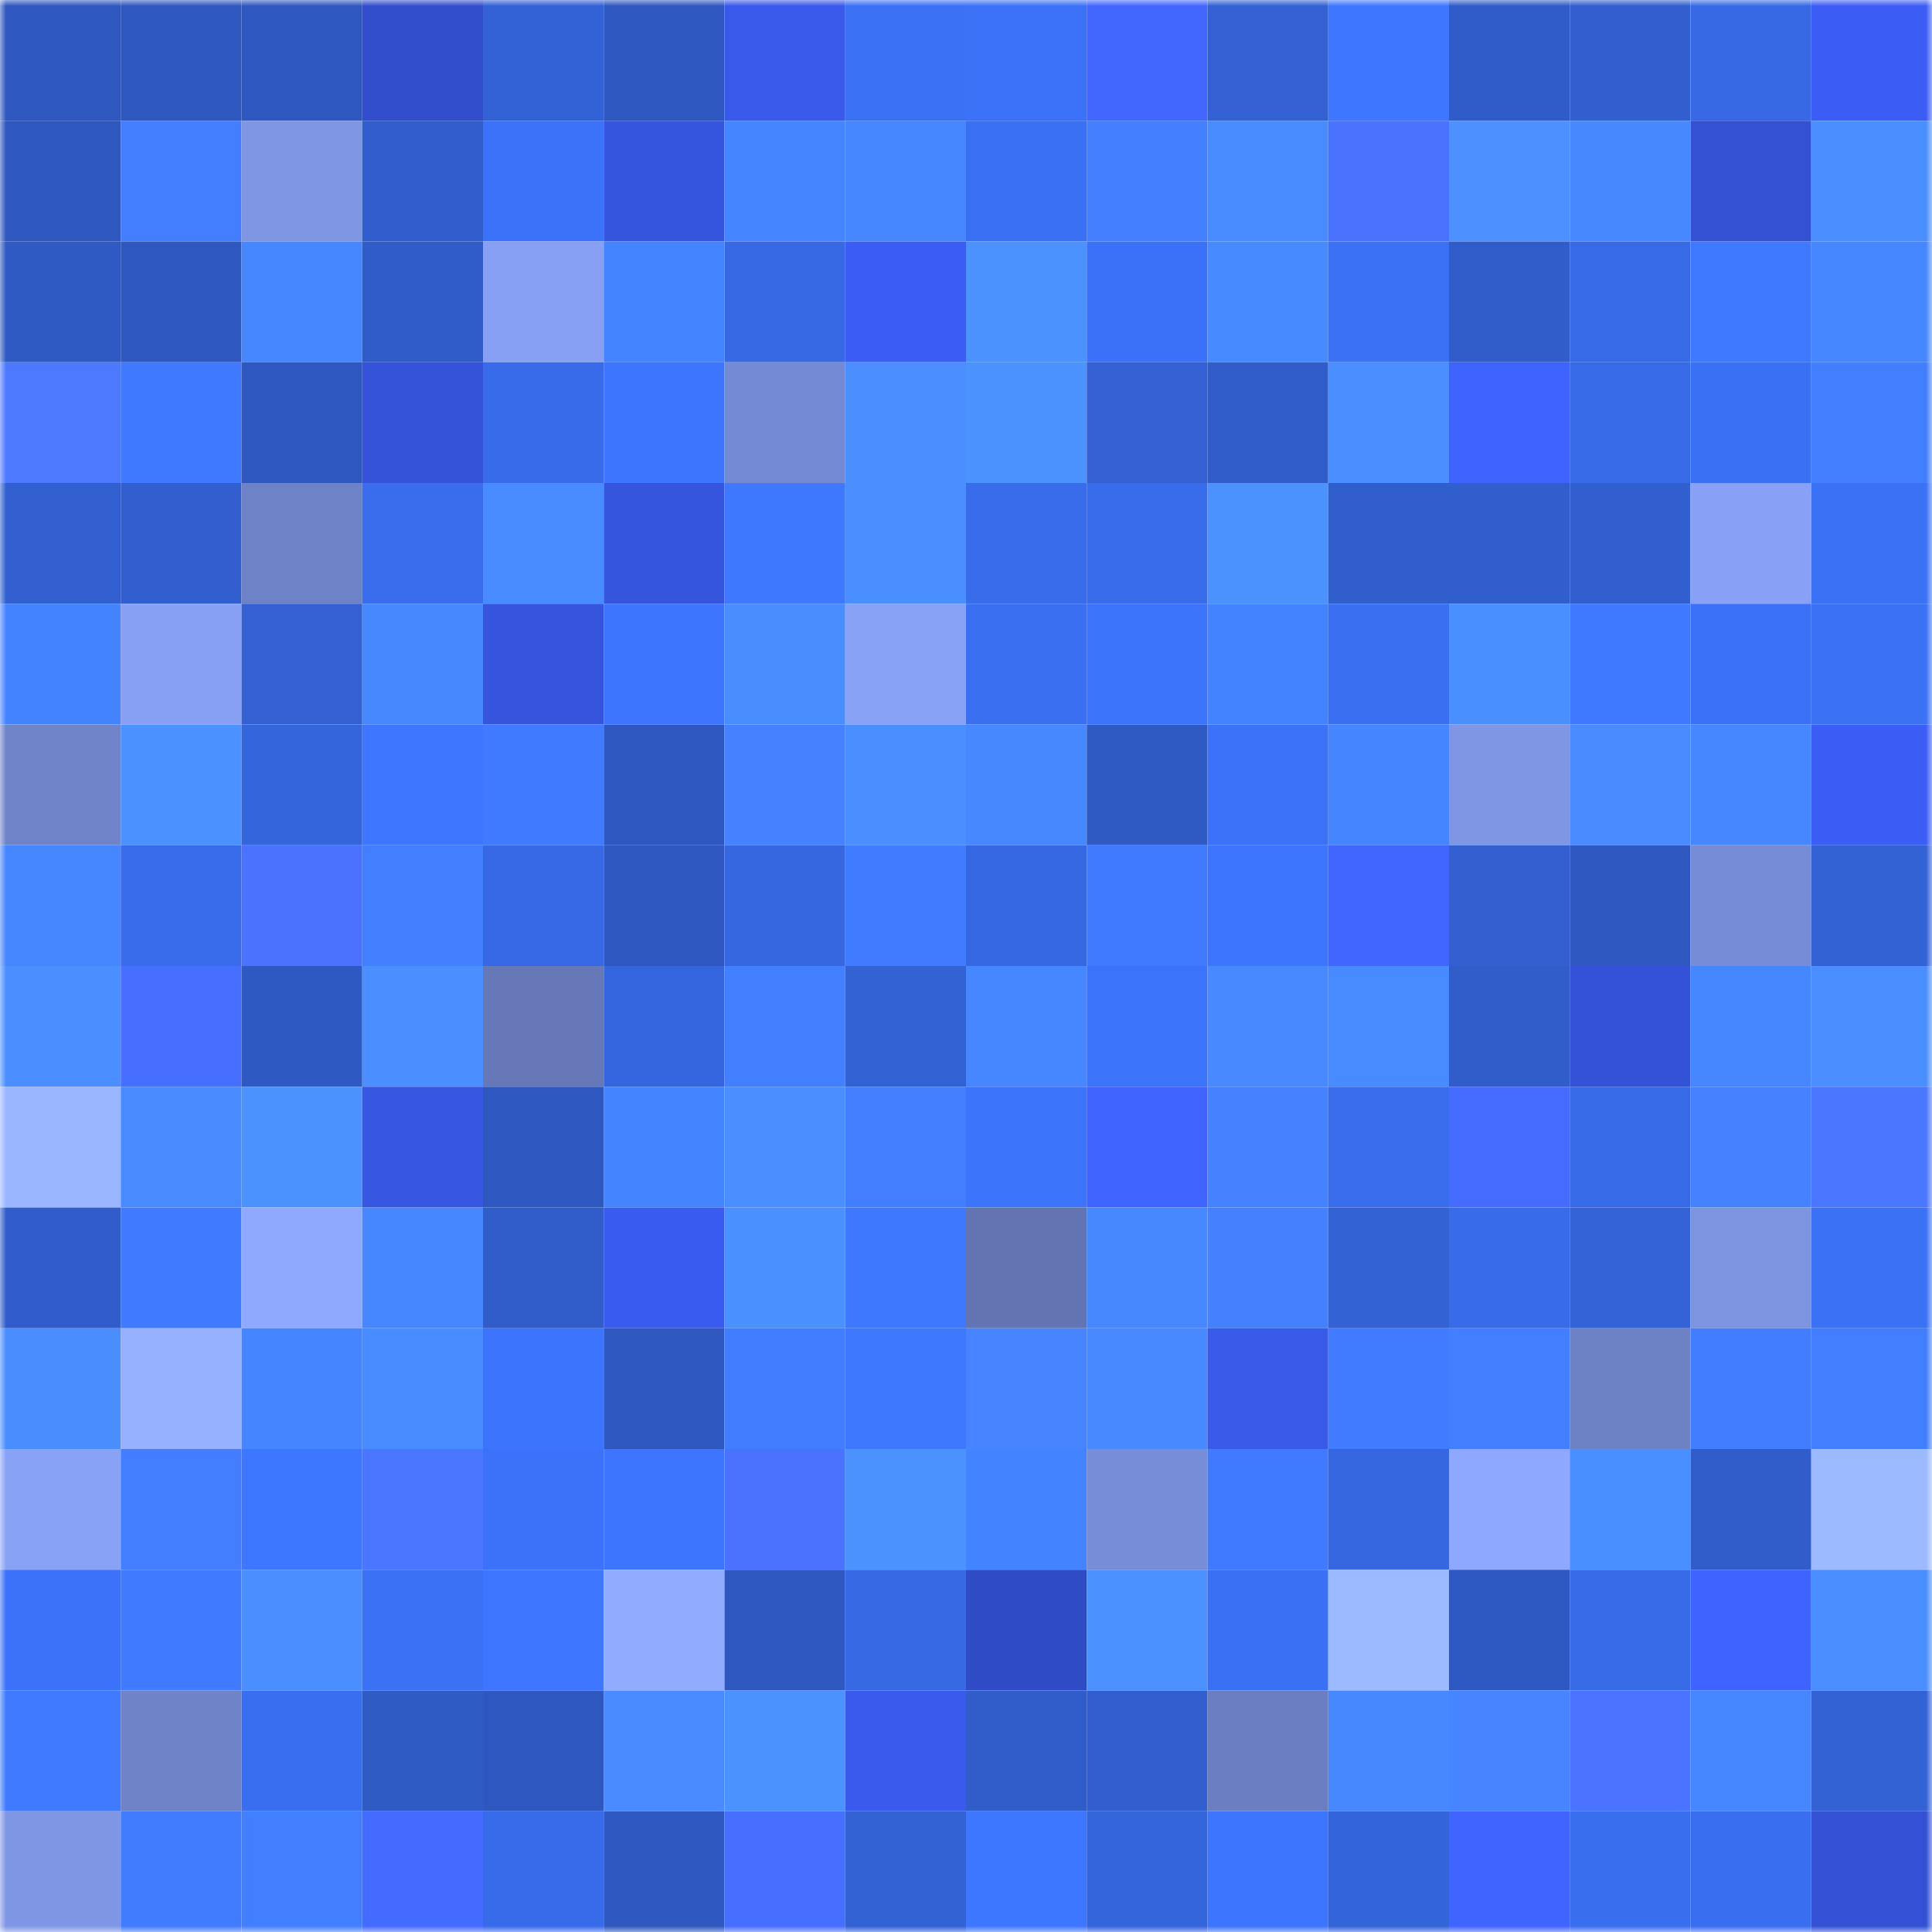 <svg viewBox="0 0 160 160" fill="none" role="img" xmlns="http://www.w3.org/2000/svg" width="240" height="240" name="basenames%2Comlet.base.eth"><mask id="1437138078" mask-type="alpha" maskUnits="userSpaceOnUse" x="0" y="0" width="160" height="160"><rect width="160" height="160" fill="#FFFFFF"></rect></mask><g mask="url(#1437138078)"><rect x="0" y="0" width="10" height="10" fill="#2e58bf"></rect><rect x="10" y="0" width="10" height="10" fill="#2e58bf"></rect><rect x="20" y="0" width="10" height="10" fill="#2e58bf"></rect><rect x="30" y="0" width="10" height="10" fill="#324ecd"></rect><rect x="40" y="0" width="10" height="10" fill="#3362d6"></rect><rect x="50" y="0" width="10" height="10" fill="#2e58bf"></rect><rect x="60" y="0" width="10" height="10" fill="#3959ea"></rect><rect x="70" y="0" width="10" height="10" fill="#3b71f5"></rect><rect x="80" y="0" width="10" height="10" fill="#3b72f8"></rect><rect x="90" y="0" width="10" height="10" fill="#4267ff"></rect><rect x="100" y="0" width="10" height="10" fill="#3361d4"></rect><rect x="110" y="0" width="10" height="10" fill="#3e76ff"></rect><rect x="120" y="0" width="10" height="10" fill="#305cc9"></rect><rect x="130" y="0" width="10" height="10" fill="#325fcf"></rect><rect x="140" y="0" width="10" height="10" fill="#3769e5"></rect><rect x="150" y="0" width="10" height="10" fill="#3c5df5"></rect><rect x="0" y="10" width="10" height="10" fill="#2e58bf"></rect><rect x="10" y="10" width="10" height="10" fill="#427eff"></rect><rect x="20" y="10" width="10" height="10" fill="#7e96e4"></rect><rect x="30" y="10" width="10" height="10" fill="#315ecd"></rect><rect x="40" y="10" width="10" height="10" fill="#3c72f9"></rect><rect x="50" y="10" width="10" height="10" fill="#3655df"></rect><rect x="60" y="10" width="10" height="10" fill="#4585ff"></rect><rect x="70" y="10" width="10" height="10" fill="#4687ff"></rect><rect x="80" y="10" width="10" height="10" fill="#3a70f4"></rect><rect x="90" y="10" width="10" height="10" fill="#4380ff"></rect><rect x="100" y="10" width="10" height="10" fill="#488bff"></rect><rect x="110" y="10" width="10" height="10" fill="#4973ff"></rect><rect x="120" y="10" width="10" height="10" fill="#4c91ff"></rect><rect x="130" y="10" width="10" height="10" fill="#4787ff"></rect><rect x="140" y="10" width="10" height="10" fill="#3451d4"></rect><rect x="150" y="10" width="10" height="10" fill="#4a8eff"></rect><rect x="0" y="20" width="10" height="10" fill="#2f5ac3"></rect><rect x="10" y="20" width="10" height="10" fill="#2e58bf"></rect><rect x="20" y="20" width="10" height="10" fill="#4687ff"></rect><rect x="30" y="20" width="10" height="10" fill="#305cc9"></rect><rect x="40" y="20" width="10" height="10" fill="#87a0f4"></rect><rect x="50" y="20" width="10" height="10" fill="#4584ff"></rect><rect x="60" y="20" width="10" height="10" fill="#3769e5"></rect><rect x="70" y="20" width="10" height="10" fill="#3c5df5"></rect><rect x="80" y="20" width="10" height="10" fill="#4c92ff"></rect><rect x="90" y="20" width="10" height="10" fill="#3b71f7"></rect><rect x="100" y="20" width="10" height="10" fill="#4789ff"></rect><rect x="110" y="20" width="10" height="10" fill="#3b71f5"></rect><rect x="120" y="20" width="10" height="10" fill="#315dcb"></rect><rect x="130" y="20" width="10" height="10" fill="#376ae7"></rect><rect x="140" y="20" width="10" height="10" fill="#3f79ff"></rect><rect x="150" y="20" width="10" height="10" fill="#4687ff"></rect><rect x="0" y="30" width="10" height="10" fill="#4d79ff"></rect><rect x="10" y="30" width="10" height="10" fill="#3f79ff"></rect><rect x="20" y="30" width="10" height="10" fill="#2e58bf"></rect><rect x="30" y="30" width="10" height="10" fill="#3553d9"></rect><rect x="40" y="30" width="10" height="10" fill="#386bea"></rect><rect x="50" y="30" width="10" height="10" fill="#3d75ff"></rect><rect x="60" y="30" width="10" height="10" fill="#748ad2"></rect><rect x="70" y="30" width="10" height="10" fill="#4a8eff"></rect><rect x="80" y="30" width="10" height="10" fill="#4c92ff"></rect><rect x="90" y="30" width="10" height="10" fill="#3361d3"></rect><rect x="100" y="30" width="10" height="10" fill="#305dca"></rect><rect x="110" y="30" width="10" height="10" fill="#4a8eff"></rect><rect x="120" y="30" width="10" height="10" fill="#3f63ff"></rect><rect x="130" y="30" width="10" height="10" fill="#376ae7"></rect><rect x="140" y="30" width="10" height="10" fill="#3a70f4"></rect><rect x="150" y="30" width="10" height="10" fill="#427fff"></rect><rect x="0" y="40" width="10" height="10" fill="#3260d0"></rect><rect x="10" y="40" width="10" height="10" fill="#325fcf"></rect><rect x="20" y="40" width="10" height="10" fill="#6e82c7"></rect><rect x="30" y="40" width="10" height="10" fill="#396ded"></rect><rect x="40" y="40" width="10" height="10" fill="#488aff"></rect><rect x="50" y="40" width="10" height="10" fill="#3655df"></rect><rect x="60" y="40" width="10" height="10" fill="#3e78ff"></rect><rect x="70" y="40" width="10" height="10" fill="#4a8eff"></rect><rect x="80" y="40" width="10" height="10" fill="#386ceb"></rect><rect x="90" y="40" width="10" height="10" fill="#386ceb"></rect><rect x="100" y="40" width="10" height="10" fill="#4c92ff"></rect><rect x="110" y="40" width="10" height="10" fill="#315ecd"></rect><rect x="120" y="40" width="10" height="10" fill="#315ecd"></rect><rect x="130" y="40" width="10" height="10" fill="#325fcf"></rect><rect x="140" y="40" width="10" height="10" fill="#88a1f6"></rect><rect x="150" y="40" width="10" height="10" fill="#3b71f5"></rect><rect x="0" y="50" width="10" height="10" fill="#4483ff"></rect><rect x="10" y="50" width="10" height="10" fill="#87a0f4"></rect><rect x="20" y="50" width="10" height="10" fill="#3361d4"></rect><rect x="30" y="50" width="10" height="10" fill="#4788ff"></rect><rect x="40" y="50" width="10" height="10" fill="#3654dd"></rect><rect x="50" y="50" width="10" height="10" fill="#3d75ff"></rect><rect x="60" y="50" width="10" height="10" fill="#4a8dff"></rect><rect x="70" y="50" width="10" height="10" fill="#88a2f6"></rect><rect x="80" y="50" width="10" height="10" fill="#3a6ff1"></rect><rect x="90" y="50" width="10" height="10" fill="#3c73fb"></rect><rect x="100" y="50" width="10" height="10" fill="#4483ff"></rect><rect x="110" y="50" width="10" height="10" fill="#3a6ff1"></rect><rect x="120" y="50" width="10" height="10" fill="#4a8fff"></rect><rect x="130" y="50" width="10" height="10" fill="#3f79ff"></rect><rect x="140" y="50" width="10" height="10" fill="#3b71f7"></rect><rect x="150" y="50" width="10" height="10" fill="#3b71f5"></rect><rect x="0" y="60" width="10" height="10" fill="#6f84c9"></rect><rect x="10" y="60" width="10" height="10" fill="#4b91ff"></rect><rect x="20" y="60" width="10" height="10" fill="#3465db"></rect><rect x="30" y="60" width="10" height="10" fill="#3e76ff"></rect><rect x="40" y="60" width="10" height="10" fill="#407aff"></rect><rect x="50" y="60" width="10" height="10" fill="#2e58bf"></rect><rect x="60" y="60" width="10" height="10" fill="#4482ff"></rect><rect x="70" y="60" width="10" height="10" fill="#4a8eff"></rect><rect x="80" y="60" width="10" height="10" fill="#4788ff"></rect><rect x="90" y="60" width="10" height="10" fill="#2f5ac3"></rect><rect x="100" y="60" width="10" height="10" fill="#3b72f8"></rect><rect x="110" y="60" width="10" height="10" fill="#4585ff"></rect><rect x="120" y="60" width="10" height="10" fill="#7f96e5"></rect><rect x="130" y="60" width="10" height="10" fill="#498bff"></rect><rect x="140" y="60" width="10" height="10" fill="#4686ff"></rect><rect x="150" y="60" width="10" height="10" fill="#3c5df5"></rect><rect x="0" y="70" width="10" height="10" fill="#4687ff"></rect><rect x="10" y="70" width="10" height="10" fill="#386ceb"></rect><rect x="20" y="70" width="10" height="10" fill="#4972ff"></rect><rect x="30" y="70" width="10" height="10" fill="#427fff"></rect><rect x="40" y="70" width="10" height="10" fill="#3769e6"></rect><rect x="50" y="70" width="10" height="10" fill="#2e58bf"></rect><rect x="60" y="70" width="10" height="10" fill="#3667e1"></rect><rect x="70" y="70" width="10" height="10" fill="#407cff"></rect><rect x="80" y="70" width="10" height="10" fill="#3668e3"></rect><rect x="90" y="70" width="10" height="10" fill="#407bff"></rect><rect x="100" y="70" width="10" height="10" fill="#3d75ff"></rect><rect x="110" y="70" width="10" height="10" fill="#4166ff"></rect><rect x="120" y="70" width="10" height="10" fill="#3260d0"></rect><rect x="130" y="70" width="10" height="10" fill="#2e58bf"></rect><rect x="140" y="70" width="10" height="10" fill="#768cd6"></rect><rect x="150" y="70" width="10" height="10" fill="#3362d5"></rect><rect x="0" y="80" width="10" height="10" fill="#4a8eff"></rect><rect x="10" y="80" width="10" height="10" fill="#476fff"></rect><rect x="20" y="80" width="10" height="10" fill="#2e59c2"></rect><rect x="30" y="80" width="10" height="10" fill="#4a8eff"></rect><rect x="40" y="80" width="10" height="10" fill="#6678b7"></rect><rect x="50" y="80" width="10" height="10" fill="#3566df"></rect><rect x="60" y="80" width="10" height="10" fill="#4380ff"></rect><rect x="70" y="80" width="10" height="10" fill="#3362d5"></rect><rect x="80" y="80" width="10" height="10" fill="#4687ff"></rect><rect x="90" y="80" width="10" height="10" fill="#3c73fb"></rect><rect x="100" y="80" width="10" height="10" fill="#4889ff"></rect><rect x="110" y="80" width="10" height="10" fill="#488aff"></rect><rect x="120" y="80" width="10" height="10" fill="#305dca"></rect><rect x="130" y="80" width="10" height="10" fill="#3452d7"></rect><rect x="140" y="80" width="10" height="10" fill="#4686ff"></rect><rect x="150" y="80" width="10" height="10" fill="#4a8eff"></rect><rect x="0" y="90" width="10" height="10" fill="#99b6ff"></rect><rect x="10" y="90" width="10" height="10" fill="#498bff"></rect><rect x="20" y="90" width="10" height="10" fill="#4c92ff"></rect><rect x="30" y="90" width="10" height="10" fill="#3756e1"></rect><rect x="40" y="90" width="10" height="10" fill="#2e58bf"></rect><rect x="50" y="90" width="10" height="10" fill="#4584ff"></rect><rect x="60" y="90" width="10" height="10" fill="#4a8eff"></rect><rect x="70" y="90" width="10" height="10" fill="#427fff"></rect><rect x="80" y="90" width="10" height="10" fill="#3c74fc"></rect><rect x="90" y="90" width="10" height="10" fill="#4064ff"></rect><rect x="100" y="90" width="10" height="10" fill="#4482ff"></rect><rect x="110" y="90" width="10" height="10" fill="#396ded"></rect><rect x="120" y="90" width="10" height="10" fill="#456cff"></rect><rect x="130" y="90" width="10" height="10" fill="#376ae7"></rect><rect x="140" y="90" width="10" height="10" fill="#4482ff"></rect><rect x="150" y="90" width="10" height="10" fill="#4b76ff"></rect><rect x="0" y="100" width="10" height="10" fill="#315dcc"></rect><rect x="10" y="100" width="10" height="10" fill="#407bff"></rect><rect x="20" y="100" width="10" height="10" fill="#8ea9ff"></rect><rect x="30" y="100" width="10" height="10" fill="#4687ff"></rect><rect x="40" y="100" width="10" height="10" fill="#305dca"></rect><rect x="50" y="100" width="10" height="10" fill="#3a5bef"></rect><rect x="60" y="100" width="10" height="10" fill="#4b90ff"></rect><rect x="70" y="100" width="10" height="10" fill="#3e78ff"></rect><rect x="80" y="100" width="10" height="10" fill="#6274b1"></rect><rect x="90" y="100" width="10" height="10" fill="#4787ff"></rect><rect x="100" y="100" width="10" height="10" fill="#4381ff"></rect><rect x="110" y="100" width="10" height="10" fill="#3362d5"></rect><rect x="120" y="100" width="10" height="10" fill="#386bea"></rect><rect x="130" y="100" width="10" height="10" fill="#3363d7"></rect><rect x="140" y="100" width="10" height="10" fill="#7d94e1"></rect><rect x="150" y="100" width="10" height="10" fill="#3b71f5"></rect><rect x="0" y="110" width="10" height="10" fill="#4a8dff"></rect><rect x="10" y="110" width="10" height="10" fill="#95b1ff"></rect><rect x="20" y="110" width="10" height="10" fill="#4585ff"></rect><rect x="30" y="110" width="10" height="10" fill="#498cff"></rect><rect x="40" y="110" width="10" height="10" fill="#3c74fd"></rect><rect x="50" y="110" width="10" height="10" fill="#2e58bf"></rect><rect x="60" y="110" width="10" height="10" fill="#417dff"></rect><rect x="70" y="110" width="10" height="10" fill="#3e78ff"></rect><rect x="80" y="110" width="10" height="10" fill="#4685ff"></rect><rect x="90" y="110" width="10" height="10" fill="#4889ff"></rect><rect x="100" y="110" width="10" height="10" fill="#3959e9"></rect><rect x="110" y="110" width="10" height="10" fill="#407cff"></rect><rect x="120" y="110" width="10" height="10" fill="#427eff"></rect><rect x="130" y="110" width="10" height="10" fill="#6d81c5"></rect><rect x="140" y="110" width="10" height="10" fill="#417dff"></rect><rect x="150" y="110" width="10" height="10" fill="#427fff"></rect><rect x="0" y="120" width="10" height="10" fill="#88a2f6"></rect><rect x="10" y="120" width="10" height="10" fill="#427eff"></rect><rect x="20" y="120" width="10" height="10" fill="#3e77ff"></rect><rect x="30" y="120" width="10" height="10" fill="#4b76ff"></rect><rect x="40" y="120" width="10" height="10" fill="#3c72f9"></rect><rect x="50" y="120" width="10" height="10" fill="#3d75ff"></rect><rect x="60" y="120" width="10" height="10" fill="#4973ff"></rect><rect x="70" y="120" width="10" height="10" fill="#4c92ff"></rect><rect x="80" y="120" width="10" height="10" fill="#4483ff"></rect><rect x="90" y="120" width="10" height="10" fill="#778dd7"></rect><rect x="100" y="120" width="10" height="10" fill="#407aff"></rect><rect x="110" y="120" width="10" height="10" fill="#3667e1"></rect><rect x="120" y="120" width="10" height="10" fill="#8ea8ff"></rect><rect x="130" y="120" width="10" height="10" fill="#4a8fff"></rect><rect x="140" y="120" width="10" height="10" fill="#305dca"></rect><rect x="150" y="120" width="10" height="10" fill="#9cbaff"></rect><rect x="0" y="130" width="10" height="10" fill="#3c72f9"></rect><rect x="10" y="130" width="10" height="10" fill="#407bff"></rect><rect x="20" y="130" width="10" height="10" fill="#4a8eff"></rect><rect x="30" y="130" width="10" height="10" fill="#3b71f5"></rect><rect x="40" y="130" width="10" height="10" fill="#3e76ff"></rect><rect x="50" y="130" width="10" height="10" fill="#91acff"></rect><rect x="60" y="130" width="10" height="10" fill="#2e58c0"></rect><rect x="70" y="130" width="10" height="10" fill="#3769e5"></rect><rect x="80" y="130" width="10" height="10" fill="#304bc6"></rect><rect x="90" y="130" width="10" height="10" fill="#4b91ff"></rect><rect x="100" y="130" width="10" height="10" fill="#3a70f3"></rect><rect x="110" y="130" width="10" height="10" fill="#9cbaff"></rect><rect x="120" y="130" width="10" height="10" fill="#2e59c2"></rect><rect x="130" y="130" width="10" height="10" fill="#376ae7"></rect><rect x="140" y="130" width="10" height="10" fill="#3f63ff"></rect><rect x="150" y="130" width="10" height="10" fill="#4a8eff"></rect><rect x="0" y="140" width="10" height="10" fill="#407bff"></rect><rect x="10" y="140" width="10" height="10" fill="#6f84c8"></rect><rect x="20" y="140" width="10" height="10" fill="#396ef0"></rect><rect x="30" y="140" width="10" height="10" fill="#2f5bc5"></rect><rect x="40" y="140" width="10" height="10" fill="#2e58c0"></rect><rect x="50" y="140" width="10" height="10" fill="#498bff"></rect><rect x="60" y="140" width="10" height="10" fill="#4c92ff"></rect><rect x="70" y="140" width="10" height="10" fill="#3a5aed"></rect><rect x="80" y="140" width="10" height="10" fill="#315dcb"></rect><rect x="90" y="140" width="10" height="10" fill="#325fcf"></rect><rect x="100" y="140" width="10" height="10" fill="#6b7ec1"></rect><rect x="110" y="140" width="10" height="10" fill="#4788ff"></rect><rect x="120" y="140" width="10" height="10" fill="#4685ff"></rect><rect x="130" y="140" width="10" height="10" fill="#4a73ff"></rect><rect x="140" y="140" width="10" height="10" fill="#4686ff"></rect><rect x="150" y="140" width="10" height="10" fill="#3362d5"></rect><rect x="0" y="150" width="10" height="10" fill="#7f96e5"></rect><rect x="10" y="150" width="10" height="10" fill="#417cff"></rect><rect x="20" y="150" width="10" height="10" fill="#427fff"></rect><rect x="30" y="150" width="10" height="10" fill="#446bff"></rect><rect x="40" y="150" width="10" height="10" fill="#386be9"></rect><rect x="50" y="150" width="10" height="10" fill="#2e58bf"></rect><rect x="60" y="150" width="10" height="10" fill="#466eff"></rect><rect x="70" y="150" width="10" height="10" fill="#3362d5"></rect><rect x="80" y="150" width="10" height="10" fill="#3e77ff"></rect><rect x="90" y="150" width="10" height="10" fill="#3465db"></rect><rect x="100" y="150" width="10" height="10" fill="#3d75ff"></rect><rect x="110" y="150" width="10" height="10" fill="#3464d9"></rect><rect x="120" y="150" width="10" height="10" fill="#4064ff"></rect><rect x="130" y="150" width="10" height="10" fill="#396eef"></rect><rect x="140" y="150" width="10" height="10" fill="#396ef0"></rect><rect x="150" y="150" width="10" height="10" fill="#3451d5"></rect></g></svg>
